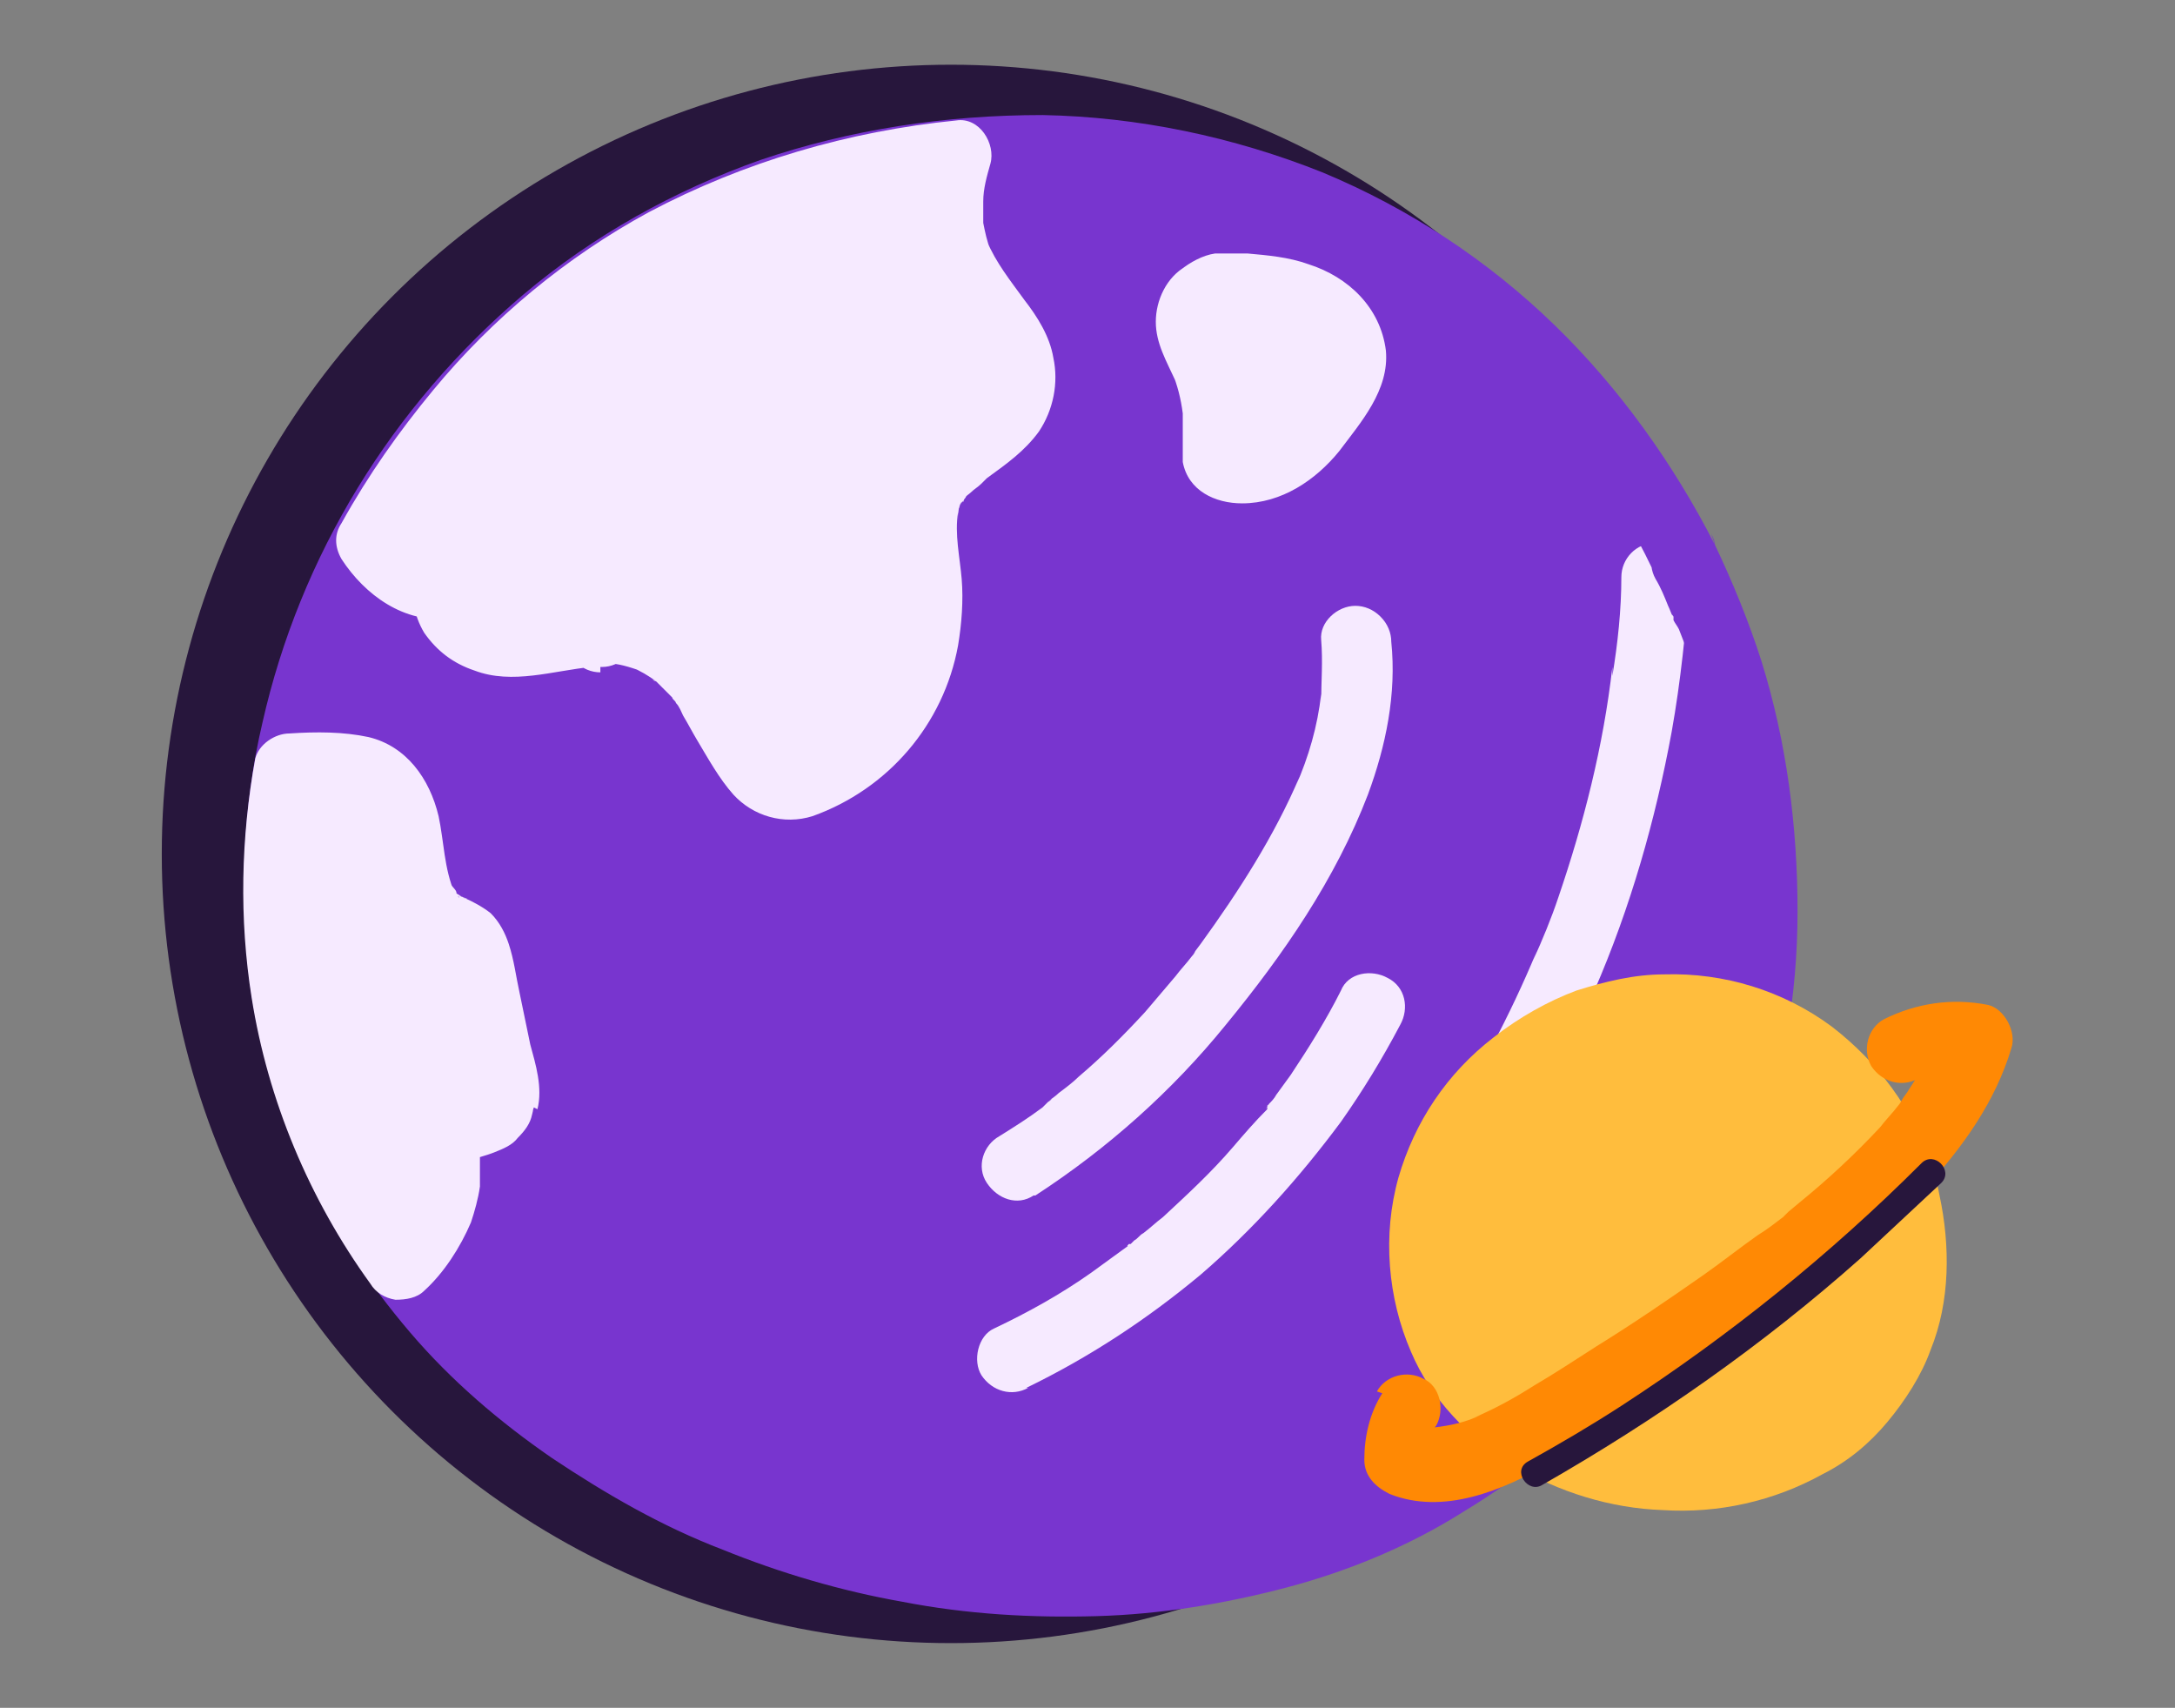 <?xml version="1.0" encoding="utf-8"?>
<svg xmlns="http://www.w3.org/2000/svg" id="Calque_1" data-name="Calque 1" version="1.1" viewBox="0 0 121 95">
  <rect x="0" y="0" width="121" height="95" fill="#808080" stroke="none"/>
  <defs>
    <style>
      .cls-1 {
        fill: #f6eaff;
      }

      .cls-1, .cls-2, .cls-3, .cls-4, .cls-5 {
        stroke-width: 0px;
      }

      .cls-2 {
        fill: #ffbd3d;
      }

      .cls-3 {
        fill: #27163c;
      }

      .cls-4 {
        fill: #ff8904;
      }

      .cls-5 {
        fill: #7835cf;
      }
    </style>
  </defs>
  <circle class="cls-3" cx="52.9" cy="47.5" r="43.9"/>
  <path class="cls-5" d="M93.8,31.2c-4.2-8.4-10.9-15.4-19.4-19.3-11.6-5.3-25.8-4.7-37,1.2-14.5,7.6-23.7,24.6-21.6,40.9,4.1,31.6,49.1,44.9,71.4,23.3,12.2-11.9,14-31.1,6.6-46Z"/>
  <path class="cls-1" d="M81.5,67.8c2.9-3.9,5.3-8.2,7.2-12.7,2-4.6,3.4-9.5,4.3-14.4.5-2.8.8-5.7,1-8.6,0-1.1-.9-1.9-1.9-1.9-1.1,0-1.9.9-1.9,1.9,0,1.8-.2,3.7-.5,5.5v-.5c-.5,4.4-1.6,8.7-3,12.8-.4,1.2-.9,2.4-1.4,3.5l.2-.5c-1.5,3.6-3.3,7-5.4,10.2-.6.9-1.2,1.8-1.9,2.7-.3.5-.3,1-.2,1.5.3,1,1.3,1.6,2.4,1.4.5-.2.9-.5,1.2-.9h0Z"/>
  <path class="cls-1" d="M57.6,66.5c4-2.6,7.6-5.8,10.6-9.5,3.2-3.9,6.1-8.1,7.9-12.8,1-2.7,1.6-5.6,1.3-8.5,0-.5-.2-1-.6-1.4-.4-.4-.9-.6-1.4-.6-1,0-2,.9-1.9,1.9.1,1.2,0,2.3,0,3.5v-.5c-.2,1.8-.7,3.5-1.4,5.1l.2-.5c-1.4,3.3-3.4,6.4-5.5,9.3l-.3.4c0,0-.1.2-.2.3.4-.5.1-.1,0,0-.3.4-.6.7-.9,1.1-.6.7-1.1,1.3-1.7,2-1.2,1.3-2.4,2.5-3.7,3.6-.3.3-.7.6-1.1.9-.2.2-.4.3-.6.5.4-.4.2-.1,0,0l-.3.3c-.8.6-1.6,1.1-2.4,1.6-.9.5-1.3,1.7-.7,2.6.6.9,1.7,1.3,2.6.7h0Z"/>
  <path class="cls-1" d="M57.1,77.2c3.5-1.7,6.7-3.8,9.7-6.3,2.9-2.5,5.5-5.4,7.8-8.5,1.2-1.7,2.3-3.5,3.3-5.4.5-.9.3-2.1-.7-2.6-.9-.5-2.2-.3-2.6.7-.8,1.6-1.8,3.2-2.8,4.7-.3.4-.5.7-.8,1.1-.1.2-.3.4-.4.5,0,0-.1.2-.2.3,0,0,.3-.4.1-.2v.2c-.7.7-1.3,1.4-1.9,2.1-1.2,1.4-2.5,2.6-3.9,3.9-.4.3-.7.6-1.1.9-.2.1-.3.3-.5.4l-.2.2h-.1c-.3.3.3-.1.1,0-.7.5-1.5,1.1-2.2,1.6-1.7,1.2-3.5,2.2-5.4,3.1-.9.4-1.2,1.8-.7,2.6.6.9,1.7,1.2,2.6.7h0Z"/>
  <path class="cls-5" d="M95.4,30.3c-2.3-4.5-5.3-8.7-8.9-12.2-3.7-3.6-8.1-6.5-12.9-8.5-5-2-10.3-3.1-15.6-3.2-5.4,0-10.7.8-15.7,2.5-4.8,1.7-9.3,4.2-13.2,7.5-7.3,6.2-12.4,14.5-14.5,23.8-1.1,4.7-1.3,9.6-.7,14.5.5,3.6,1.6,7.2,3.1,10.5,1.5,3.2,3.5,6.2,5.8,8.9,2.3,2.7,5,5,7.9,7,3,2,6.1,3.8,9.5,5.1,3.2,1.3,6.6,2.3,10,2.9,3.6.7,7.2.9,10.8.8,3.6-.1,7.2-.7,10.6-1.6,3.4-.9,6.8-2.3,9.8-4.2,3.3-2,6.3-4.4,8.9-7.3,3.2-3.6,5.7-7.8,7.3-12.4,1.6-4.4,2.4-9,2.4-13.7,0-4.7-.6-9.4-2-13.9-.7-2.2-1.6-4.4-2.6-6.5-.4-.9-1.8-1.2-2.6-.7-.9.6-1.2,1.7-.7,2.6.3.5.5,1,.7,1.5.1.2.2.5.3.7,0,0-.2-.4,0-.1v.2c.1.2.2.3.3.5.4,1,.8,2.1,1.1,3.2.7,2.1,1.1,4.3,1.4,6.5,0-.4,0,.5,0,0,0,.2,0,.3,0,.4,0,.3,0,.6,0,.8,0,.5,0,1.1.1,1.6,0,1.1,0,2.3,0,3.4,0,1.1,0,2.2-.2,3.3,0,.3,0,.5,0,.8,0,.1,0,.3,0,.4,0,.3,0-.2,0-.2,0,0,0,.2,0,.3,0,.5-.2,1.1-.3,1.6-.4,2.2-1,4.3-1.8,6.4,0,.3-.2.5-.3.7,0,.1,0,.2-.1.4v.2c-.2.2,0,0,0-.2-.2.5-.5,1-.7,1.5-.5,1-1,2-1.6,2.9-.6,1-1.2,1.9-1.9,2.8,0,.1-.2.2-.2.3h-.1c-.1.3.3-.2,0,0s-.4.4-.5.7c-.4.4-.7.9-1.1,1.3-1.3,1.4-2.7,2.7-4.2,3.9l-.3.2c-.2.2.4-.3,0,0-.2.1-.3.3-.5.4-.3.3-.7.5-1.1.7-.7.5-1.4.9-2.1,1.3-.7.4-1.5.8-2.2,1.2-.4.2-.8.4-1.2.5l-.5.2h-.3c-.2.2.4,0,.2,0h-.2c-3.1,1.3-6.4,2.2-9.7,2.7h-.3c-.3,0,.6,0,.1,0h-.6c-.4.1-.9.2-1.3.2-.8,0-1.7.1-2.5.1-1.7,0-3.4,0-5.1-.1-.8,0-1.7-.2-2.5-.3-.4,0,.4,0,.1,0h-.3s-.6-.1-.6-.1c-.4,0-.9-.1-1.3-.2-3.4-.6-6.7-1.6-9.8-2.9h-.3c-.3-.2.5,0,.1,0l-.6-.3c-.4-.2-.8-.3-1.1-.5-.8-.4-1.5-.8-2.3-1.2-1.5-.8-2.9-1.7-4.3-2.6-.4-.3-.7-.5-1-.7l-.5-.4s0,0-.1-.1.4.3.2.2l-.3-.2c-.7-.5-1.3-1.1-1.9-1.6-1.2-1.1-2.4-2.3-3.5-3.5-.3-.3-.5-.6-.8-1-.1-.2-.3-.3-.4-.5,0,0-.1-.2-.2-.2,0,0,.3.4.1.2h-.1c-.5-.8-1-1.5-1.5-2.2-.9-1.4-1.7-2.8-2.4-4.4l-.3-.5c0-.1,0-.2-.1-.3,0,0,0,0,0-.1-.1-.3,0,.1,0,.2-.2-.4-.3-.8-.5-1.2-.3-.8-.6-1.6-.8-2.4-.5-1.7-.9-3.4-1.1-5.1,0-.2,0,.5,0,.2,0,0,0-.1,0-.2,0-.2,0-.3,0-.5,0-.3,0-.6,0-.9,0-.5,0-1.1-.1-1.6,0-1.1,0-2.3,0-3.4,0-.6,0-1.1.1-1.7,0-.3,0-.5,0-.8v-.4c.1-.4,0,.4,0,0,.2-1.1.4-2.2.6-3.3.5-2.2,1.2-4.4,2-6.4,0-.1.1-.2.2-.4,0,0-.2.4,0,.1v-.2c.2-.3.3-.5.4-.8.2-.5.5-1,.7-1.5.5-1,1.1-2,1.7-3,.6-1,1.2-1.9,1.9-2.8.2-.2.3-.4.5-.6h.1c.2-.4,0,0,0,0,0-.1.2-.2.3-.4.4-.4.7-.9,1.1-1.3,1.5-1.7,3.1-3.3,4.8-4.8.2-.2.4-.4.7-.5l.3-.3s0,0,.1-.1c.2-.1-.3.3,0,0,.5-.3.9-.7,1.4-1,.9-.6,1.9-1.2,2.8-1.8,1-.6,2.1-1.1,3.2-1.7.3-.1.6-.3.8-.4,0,0,.2,0,.2-.1,0,0-.4.2-.1,0l.5-.2c.6-.2,1.2-.5,1.8-.7,2.4-.8,4.9-1.5,7.4-1.9.3,0,.6,0,.9-.1-.6,0,0,0,0,0h.6c.6-.1,1.2-.2,1.9-.2,1.3,0,2.6-.1,3.8,0,1.3,0,2.6.1,3.9.3.3,0,.6,0,.9.1,0,0-.5,0-.1,0h.2s.6.1.6.1c.6.1,1.2.2,1.8.3,1.2.3,2.5.6,3.7,1,.6.2,1.2.4,1.8.6.3.1.6.2.8.3l.4.2c.1,0,.7.3.2,0,1.1.5,2.2,1,3.3,1.6,1.1.6,2.1,1.2,3.1,1.9.5.3,1,.7,1.5,1.1,0,0,.4.3.2.1h.2c.3.3.5.6.8.8.9.8,1.8,1.6,2.7,2.4.8.8,1.7,1.7,2.4,2.6.4.5.8.9,1.2,1.4.2.3-.3-.3,0,0,0,.1.2.2.3.3.2.2.4.5.5.7,1.4,1.9,2.6,3.9,3.6,6,.5.9,1.8,1.2,2.6.7.9-.6,1.2-1.7.7-2.6Z"/>
  <path class="cls-1" d="M28.1,61.2c0-.3,0-.7,0-1-.5-2.2-.9-4.4-1.4-6.5-.1-.5-.3-1.1-.6-1.5-.4-.4-.9-.5-1.3-.7-2.8-1.5-1-6.7-3.7-8.4-.8-.5-1.8-.6-2.7-.6-.7,0-1.5,0-2.2,0-.7,3.8-.8,7.6-.3,11.5.8,5.9,3,11.4,6.5,16.2,1.7-1.5,2.7-3.7,2.6-5.9,0-.4,0-.8,0-1.1.5-1.2,2.7-.7,3.1-1.9Z"/>
  <path class="cls-1" d="M29.9,61.7c.3-1.2-.1-2.5-.4-3.6l-.6-2.9c-.2-.9-.3-1.8-.6-2.7-.2-.6-.5-1.2-1-1.7-.5-.4-1.1-.7-1.8-1l.5.2c-.2,0-.4-.2-.6-.3,0,0,0,0-.1,0,0,0,.4.3.2.2,0,0-.1-.1-.2-.2,0,0,0,0,0,0-.1-.1.3.4.2.2,0,0,0-.1-.1-.2,0-.2-.2-.3-.3-.5l.2.5c-.6-1.4-.6-2.9-.9-4.3-.5-2.1-1.8-3.9-3.9-4.4-1.4-.3-2.9-.3-4.4-.2-.8,0-1.7.6-1.9,1.4-.8,4.4-.9,8.9-.2,13.3.9,5.7,3.2,11.2,6.6,15.9.3.5.8.8,1.4.9.6,0,1.2-.1,1.6-.5,1.1-1,2-2.4,2.6-3.8.2-.6.4-1.3.5-2,0-.4,0-.8,0-1.2,0-.4,0-.7,0-1.1v.5c0-.1,0-.2,0-.3l-.2.5s0,0,0-.1c.1-.2,0,0-.2.2,0,0,.3-.3,0,0-.3.2,0,0,0,0,0,0,.2,0,.2-.1l-.5.2c.5-.2,1-.3,1.5-.5.5-.2,1-.4,1.3-.8.4-.4.7-.8.8-1.3.3-1-.3-2.1-1.4-2.4-1.1-.3-2,.3-2.4,1.3h0c0,0,.2-.4.2-.4-.1.3-.2.2.1-.1,0,0-.3.3,0,0,.3-.2,0,0,0,0,0,0-.2,0-.2.1l.5-.2c-.4.1-.7.2-1.1.3-.6.2-1.2.5-1.7.9-.6.6-1,1.4-1,2.3,0,.6,0,1.2,0,1.8v-.5c0,.6-.2,1.3-.4,1.8l.2-.5c-.2.5-.5,1-.8,1.5,0,0,0,.2-.1.2,0,0,.3-.4.1-.2,0,.1-.2.2-.3.3-.2.2-.4.4-.6.6l3,.4c-1.7-2.2-3-4.7-4.1-7.2l.2.5c-1.2-2.8-2-5.8-2.4-8.8v.5c-.4-3.3-.4-6.7,0-10v.5c0-.5,0-1.1.2-1.6l-1.9,1.4c1.1,0,2.3,0,3.4,0h-.5c.4,0,.7,0,1,.2l-.5-.2c.1,0,.3.1.4.2.2.1.4.4,0,0,.1.1.2.2.4.3.3.3-.3-.4-.1-.2,0,0,0,.1.1.2,0,.2.2.3.2.5l-.2-.5c.6,1.4.6,2.9.9,4.3.1.8.5,1.6.9,2.3.3.5.8.9,1.3,1.3.5.3,1,.6,1.5.7l-.5-.2c0,0,.2,0,.3.1,0,0,.4.3.1,0-.1-.1-.2-.1,0,0-.2-.3-.2-.3-.2-.2,0,.1.1.2.2.3l-.2-.5c.2.6.3,1.2.4,1.8.1.7.3,1.3.4,2,.3,1.3.6,2.7.9,4v-.5c0,.2,0,.3,0,.5v-.5c0,0,0,.2,0,.2-.3,1,.3,2.1,1.4,2.4,1,.3,2.1-.3,2.4-1.4Z"/>
  <path class="cls-1" d="M33.4,35c1.8,0,3.5.7,4.8,1.9,1.5,1.5,2.3,3.6,3.5,5.4.5.7,1.2,1.4,2,1.4.4,0,.7,0,1.1-.2,4.2-1.6,7.1-6.1,6.8-10.6-.1-2-.8-4.2.2-5.9,1.1-2,4-2.7,4.7-4.9,1-2.8-2.3-5.1-3.5-7.9-.7-1.8-.5-3.8.1-5.8-5.5.5-10.9,2.1-15.8,4.6-7.1,3.7-12.9,9.7-16.8,16.7,1,1.5,2.5,2.5,4.3,2.4-.5,1.7,1.4,3.3,3.2,3.4,1.8.1,3.5-.6,5.3-.6Z"/>
  <path class="cls-1" d="M33.4,36.9c.3,0,.6,0,.9,0h-.5c.6,0,1.2.2,1.8.4l-.5-.2c.5.2,1,.5,1.4.8.2.1-.2-.1-.2-.1,0,0,.1.1.2.1,0,0,.2.2.3.3.2.2.4.4.6.6.3.3-.2-.3,0,0,0,.1.2.2.2.3.2.2.3.5.4.7.3.5.5.9.8,1.4.6,1,1.2,2.1,2,3,1.1,1.2,2.8,1.7,4.4,1.2,4.2-1.5,7.3-5.1,8.1-9.5.2-1.2.3-2.5.2-3.7-.1-1.2-.4-2.5-.2-3.7v.5c0-.4,0-.8.2-1.1l-.2.5c.1-.3.2-.5.4-.7.2-.3-.3.3-.1.2,0,0,0-.1.1-.2,0-.1.2-.2.3-.3.2-.2.4-.3.6-.5-.4.3.4-.3,0,0l.3-.3c1.1-.8,2.1-1.5,2.9-2.6.8-1.2,1.1-2.7.8-4.1-.2-1.2-.9-2.3-1.6-3.2-.8-1.1-1.6-2.1-2.1-3.3l.2.5c-.2-.5-.3-1-.4-1.5v.5c0-.7,0-1.5,0-2.2v.5c0-.7.2-1.4.4-2.1.3-1.1-.6-2.6-1.9-2.4-6,.6-11.8,2.3-17.1,5.1-4.6,2.5-8.7,5.9-12,9.9-1.9,2.3-3.6,4.7-5.1,7.4-.4.6-.4,1.3,0,2,1.3,2,3.5,3.6,6,3.3l-1.9-2.5c-.3,1.1-.1,2.3.5,3.3.7,1,1.6,1.7,2.8,2.1,2.1.8,4.4,0,6.5-.2h-.5c.4,0,.7,0,1.1,0,1,0,2-.9,1.9-1.9,0-1.1-.8-2-1.9-1.9-1.4,0-2.8.4-4.3.6h.5c-.6,0-1.2,0-1.8,0h.5c-.3,0-.7,0-1-.2l.5.2c-.2,0-.4-.2-.6-.3,0,0-.2-.1-.2-.2.5.3.2.2,0,0,0,0-.1-.1-.2-.2-.1-.1-.2-.4,0,.1-.1-.2-.2-.3-.3-.5l.2.5c0-.2-.1-.4-.2-.6v.5c0-.2,0-.3,0-.5v.5c0-.1,0-.2,0-.3.3-1.1-.6-2.6-1.9-2.5-.3,0-.6,0-1,0h.5c-.4,0-.7,0-1.1-.2l.5.2c-.2-.1-.4-.2-.7-.4-.1,0-.2-.1-.3-.2.5.3.2.1,0,0-.2-.2-.3-.3-.5-.5,0,0,0,0-.1-.2-.1-.2,0-.1.1.2,0-.1-.2-.2-.2-.3v2c.8-1.5,1.8-3,2.8-4.4.3-.4.5-.7.8-1.1.1-.2-.2.2-.1.2,0,0,0,0,0-.1,0,0,.1-.2.2-.2.1-.2.3-.3.4-.5.6-.7,1.1-1.3,1.7-2,1.2-1.3,2.4-2.5,3.8-3.6.3-.3.7-.5,1-.8h-.2c0,.1.1,0,.2,0l.3-.2c.2-.1.4-.3.5-.4.7-.5,1.4-1,2.1-1.4,1.8-1.1,3.6-2.1,5.6-2.9l-.5.2c3.6-1.5,7.3-2.5,11.1-3h-.5c.5,0,1.1,0,1.6-.1l-1.9-2.4c-.4,1.3-.6,2.7-.6,4,0,1.4.4,2.7,1.1,3.9.9,1.6,2.3,3,3,4.7l-.2-.5c.1.3.2.7.3,1.1v-.5c0,.3,0,.5,0,.8v-.5c0,.3,0,.6-.2.9l.2-.5c0,.2-.2.4-.3.5,0,0,0,0,0,.1-.1.2.3-.4.2-.2,0,0-.2.2-.2.3-.1.1-.3.3-.4.4l-.3.2h-.1c-.2.3.3-.2.2,0-.8.6-1.6,1.2-2.4,1.8-.9.8-1.5,1.9-1.8,3.1-.3,1.3-.2,2.5,0,3.8.2,1.2.2,2.4.1,3.5v-.5c0,.9-.3,1.8-.7,2.7l.2-.5c-.3.6-.6,1.2-1,1.8,0,.1-.2.3-.3.4,0,0-.1.1-.2.2,0,0,.3-.4.1-.1-.2.3-.4.5-.7.8-.2.3-.5.5-.7.7l-.2.2c0,0-.3.2,0,0,.3-.2,0,0,0,0,0,0-.1.1-.2.2-.6.4-1.2.7-1.8,1l.5-.2c-.3.1-.7.3-1,.3h.5c-.2,0-.4,0-.6,0h.5c-.1,0-.2,0-.4,0l.5.2c0,0-.2,0-.3-.1,0,0-.4-.3-.1,0,.3.2,0,0,0,0,0,0-.2-.2-.2-.3h0c-.1-.3.2,0,.2,0,0,0-.2-.2-.2-.3-.1-.2-.3-.4-.4-.6-.5-.8-.9-1.6-1.3-2.4-1-1.8-2.4-3.5-4.4-4.3-1.2-.5-2.5-.8-3.8-.8-1,0-2,.9-1.9,1.9,0,1.1.9,1.9,1.9,1.9Z"/>
  <path class="cls-1" d="M66.9,16.5c-.6.3-.8,1.1-.7,1.8.1.7.4,1.3.7,1.9.6,1.4.9,2.9.7,4.4,0,.4,0,.9.2,1.2.1.1.3.3.5.3,1.1.3,2.4,0,3.3-.8.9-.7,1.6-1.7,2.3-2.6.5-.8,1.1-1.5,1.2-2.5,0-1.3-.9-2.5-2-3.1-1.2-.6-2.5-.8-3.8-.9-.8,0-1.7-.1-2.3.4"/>
  <path class="cls-1" d="M66,14.8c-1.1.6-1.7,1.9-1.7,3.1,0,1.2.6,2.2,1.1,3.3l-.2-.5c.3.7.5,1.5.6,2.3v-.5c0,.5,0,.9,0,1.4,0,.6,0,1.2,0,1.8.3,1.6,1.8,2.3,3.3,2.3,2.2,0,4.1-1.3,5.4-2.9,1.2-1.6,2.8-3.4,2.6-5.6-.3-2.4-2.1-4.1-4.3-4.8-1.1-.4-2.3-.5-3.4-.6-.6,0-1.2,0-1.8,0-.7.1-1.4.5-1.9.9-.8.7-.7,2.1,0,2.7.8.8,1.9.7,2.7,0,0,0-.4.3-.1.1,0,0,.1,0,.2-.1l-.5.2c.2,0,.4-.1.6-.1h-.5c.8,0,1.6,0,2.4.2h-.5c.8,0,1.5.2,2.3.5l-.5-.2c.3.1.5.2.7.4,0,0,.2.1.2.2-.5-.3-.1-.1,0,0,.1.1.2.2.3.3.2.2-.3-.4,0,0,.1.2.3.4.4.7l-.2-.5c0,.2.1.4.2.6v-.5c0,.3,0,.5,0,.8v-.5c0,.3,0,.5-.2.8l.2-.5c-.2.5-.5.9-.8,1.3-.1.2-.3.4-.4.6l-.3.4c-.2.3.3-.4,0,0-.3.4-.7.8-1,1.1h-.1c-.2.2-.1.2.1,0-.1,0-.2.1-.3.2-.2.1-.5.3-.7.4l.5-.2c-.3.1-.7.2-1,.3h.5c-.3,0-.6,0-.9,0h.5c-.2,0-.4,0-.6,0l.5.2c0,0-.3-.2,0,0,0,0,.2.1.2.2.1.2.1.2,0,0l.2.5c0,0,0-.2,0-.3v.5c0-.5.1-1,.1-1.5,0-.7,0-1.4-.2-2-.2-1.2-.7-2.3-1.2-3.4l.2.5c-.1-.3-.2-.6-.3-1v.5c0-.2,0-.4,0-.6v.5c0-.2,0-.3,0-.5l-.2.5c0,0,.3-.5,0-.2-.2.3.1,0-.2.2-.3.2,0,0,0,0,.9-.5,1.2-1.7.7-2.6-.6-.9-1.7-1.2-2.6-.7h0Z"/>
  <path class="cls-2" d="M105.6,65.3c-1.9-5.4-6.9-9.8-13.9-9.1-7.1.7-13.1,7.1-12.4,14.4.9,9.2,11,13.6,19.1,10.8,7.5-2.6,9.4-10,7.2-16.1Z"/>
  <path class="cls-2" d="M107.5,64.8c-1.1-3.1-3-5.7-5.6-7.7-2.7-2-6-3-9.3-2.9-1.7,0-3.3.4-4.9.9-1.6.6-3.2,1.5-4.6,2.6-2.6,2-4.4,4.7-5.3,7.8-.9,3.2-.6,6.7.7,9.7,1.1,2.6,3.2,4.8,5.7,6.3,2.5,1.5,5.4,2.4,8.3,2.5,3.1.2,6.2-.5,8.9-2,1.4-.7,2.6-1.7,3.6-2.9,1-1.2,1.9-2.6,2.4-4,1.1-2.7,1.1-5.8.5-8.6-.1-.6-.3-1.3-.5-1.9-.3-1-1.3-1.7-2.4-1.3-.9.3-1.7,1.4-1.4,2.4.3.9.6,1.9.7,2.9v-.5c0,1.2.1,2.4,0,3.6v-.5c0,1.1-.4,2.1-.8,3.1l.2-.5c-.3.6-.6,1.3-1,1.8,0,.1-.2.3-.3.4-.3.3.2-.2,0-.1l-.2.2c-.2.3-.5.5-.7.8-.2.3-.5.5-.8.7,0,0-.1.1-.2.2.5-.4.2-.1,0,0-.1,0-.3.2-.4.3-.7.4-1.4.8-2.1,1.1l.5-.2c-1.2.5-2.5.9-3.9,1h.5c-1.4.1-2.8.1-4.2,0h.5c-1.4-.1-2.7-.5-4-1l.5.2c-.8-.3-1.5-.7-2.2-1.1-.2-.1-.3-.2-.5-.3-.2-.1-.7-.6-.2-.1-.3-.3-.6-.5-.9-.8-.3-.3-.6-.6-.8-.9-.1-.2-.3-.3-.4-.5-.2-.2.3.4,0,0,0,0-.1-.2-.2-.3-.5-.7-.9-1.4-1.2-2.2l.2.5c-.4-1-.7-2.1-.9-3.2v.5c0-1.1,0-2.2,0-3.2v.5c0-1.1.4-2.2.8-3.2l-.2.5c.3-.8.8-1.6,1.3-2.3.1-.2.3-.4.4-.6.2-.3-.3.4,0,0l.2-.2c.3-.3.6-.7.9-1,.3-.3.6-.6,1-.9,0,0,.2-.1.2-.2-.5.4-.2.1,0,0,.2-.1.4-.3.5-.4.7-.5,1.5-.9,2.4-1.3l-.5.2c1.1-.5,2.3-.8,3.5-1h-.5c1.2,0,2.4,0,3.7,0h-.5c1.1,0,2.2.4,3.3.8l-.5-.2c.8.3,1.6.8,2.3,1.3.1,0,.7.6.2.1.2.1.3.3.5.4.3.3.6.6.9.9.3.3.6.6.8,1,.2.3-.3-.4,0,0l.2.3c.1.2.2.3.3.5.5.7.9,1.5,1.2,2.3l-.2-.5c.1.3.2.6.3.9.1.5.5.9.9,1.2.5.3,1,.3,1.5.2.9-.3,1.7-1.3,1.4-2.4Z"/>
  <path class="cls-4" d="M76.9,77.5c-.7,1.1-1,2.4-1,3.7,0,.9.6,1.5,1.4,1.9,3,1.2,6.3-.2,8.9-1.7,2.6-1.5,5.1-3.1,7.5-4.8,2.5-1.7,4.9-3.4,7.3-5.2,2.1-1.6,4.2-3.3,6.1-5.3,2.1-2.3,3.9-4.8,4.8-7.8.3-.9-.4-2.2-1.3-2.4-2-.4-4-.1-5.8.8-.9.5-1.2,1.7-.7,2.6.6.9,1.7,1.2,2.6.7.2-.1.4-.2.6-.3l-.5.2c.5-.2,1-.3,1.6-.4h-.5c.5,0,1.1,0,1.6,0h-.5c.1,0,.3,0,.4,0l-1.4-2.4c-.1.5-.3.9-.5,1.3l.2-.5c-.4.9-.9,1.8-1.5,2.7-.1.2-.3.4-.4.6,0,0-.1.2-.2.3h0c-.2.4.2-.2,0,0-.3.4-.7.8-1,1.2-1.4,1.5-2.9,2.9-4.5,4.2l-.6.5-.2.2c-.2.2.1-.1.1-.1,0,0-.1.1-.2.2-.4.3-.9.7-1.4,1-1,.7-2,1.5-3,2.2-2,1.4-3.9,2.7-6,4-1.1.7-2.3,1.5-3.5,2.2-1.1.7-2.2,1.3-3.4,1.8l.5-.2c-.8.4-1.7.6-2.6.7h.5c-.5,0-1.1,0-1.6,0h.5c-.4,0-.8,0-1.2-.2l1.4,1.9c0-.3,0-.5,0-.8v.5c0-.4.1-.9.3-1.3l-.2.5c.1-.2.2-.5.4-.7.5-.9.2-2.2-.7-2.6-.9-.5-2.1-.2-2.6.7h0Z"/>
  <path class="cls-3" d="M85.8,82.6c6.3-3.6,12.3-7.8,17.7-12.6,1.5-1.4,3-2.8,4.5-4.2.7-.7-.4-1.8-1.1-1.1-5.1,5.1-10.7,9.6-16.7,13.5-1.7,1.1-3.4,2.1-5.2,3.1-.9.5,0,1.8.8,1.3h0Z"/>
</svg>